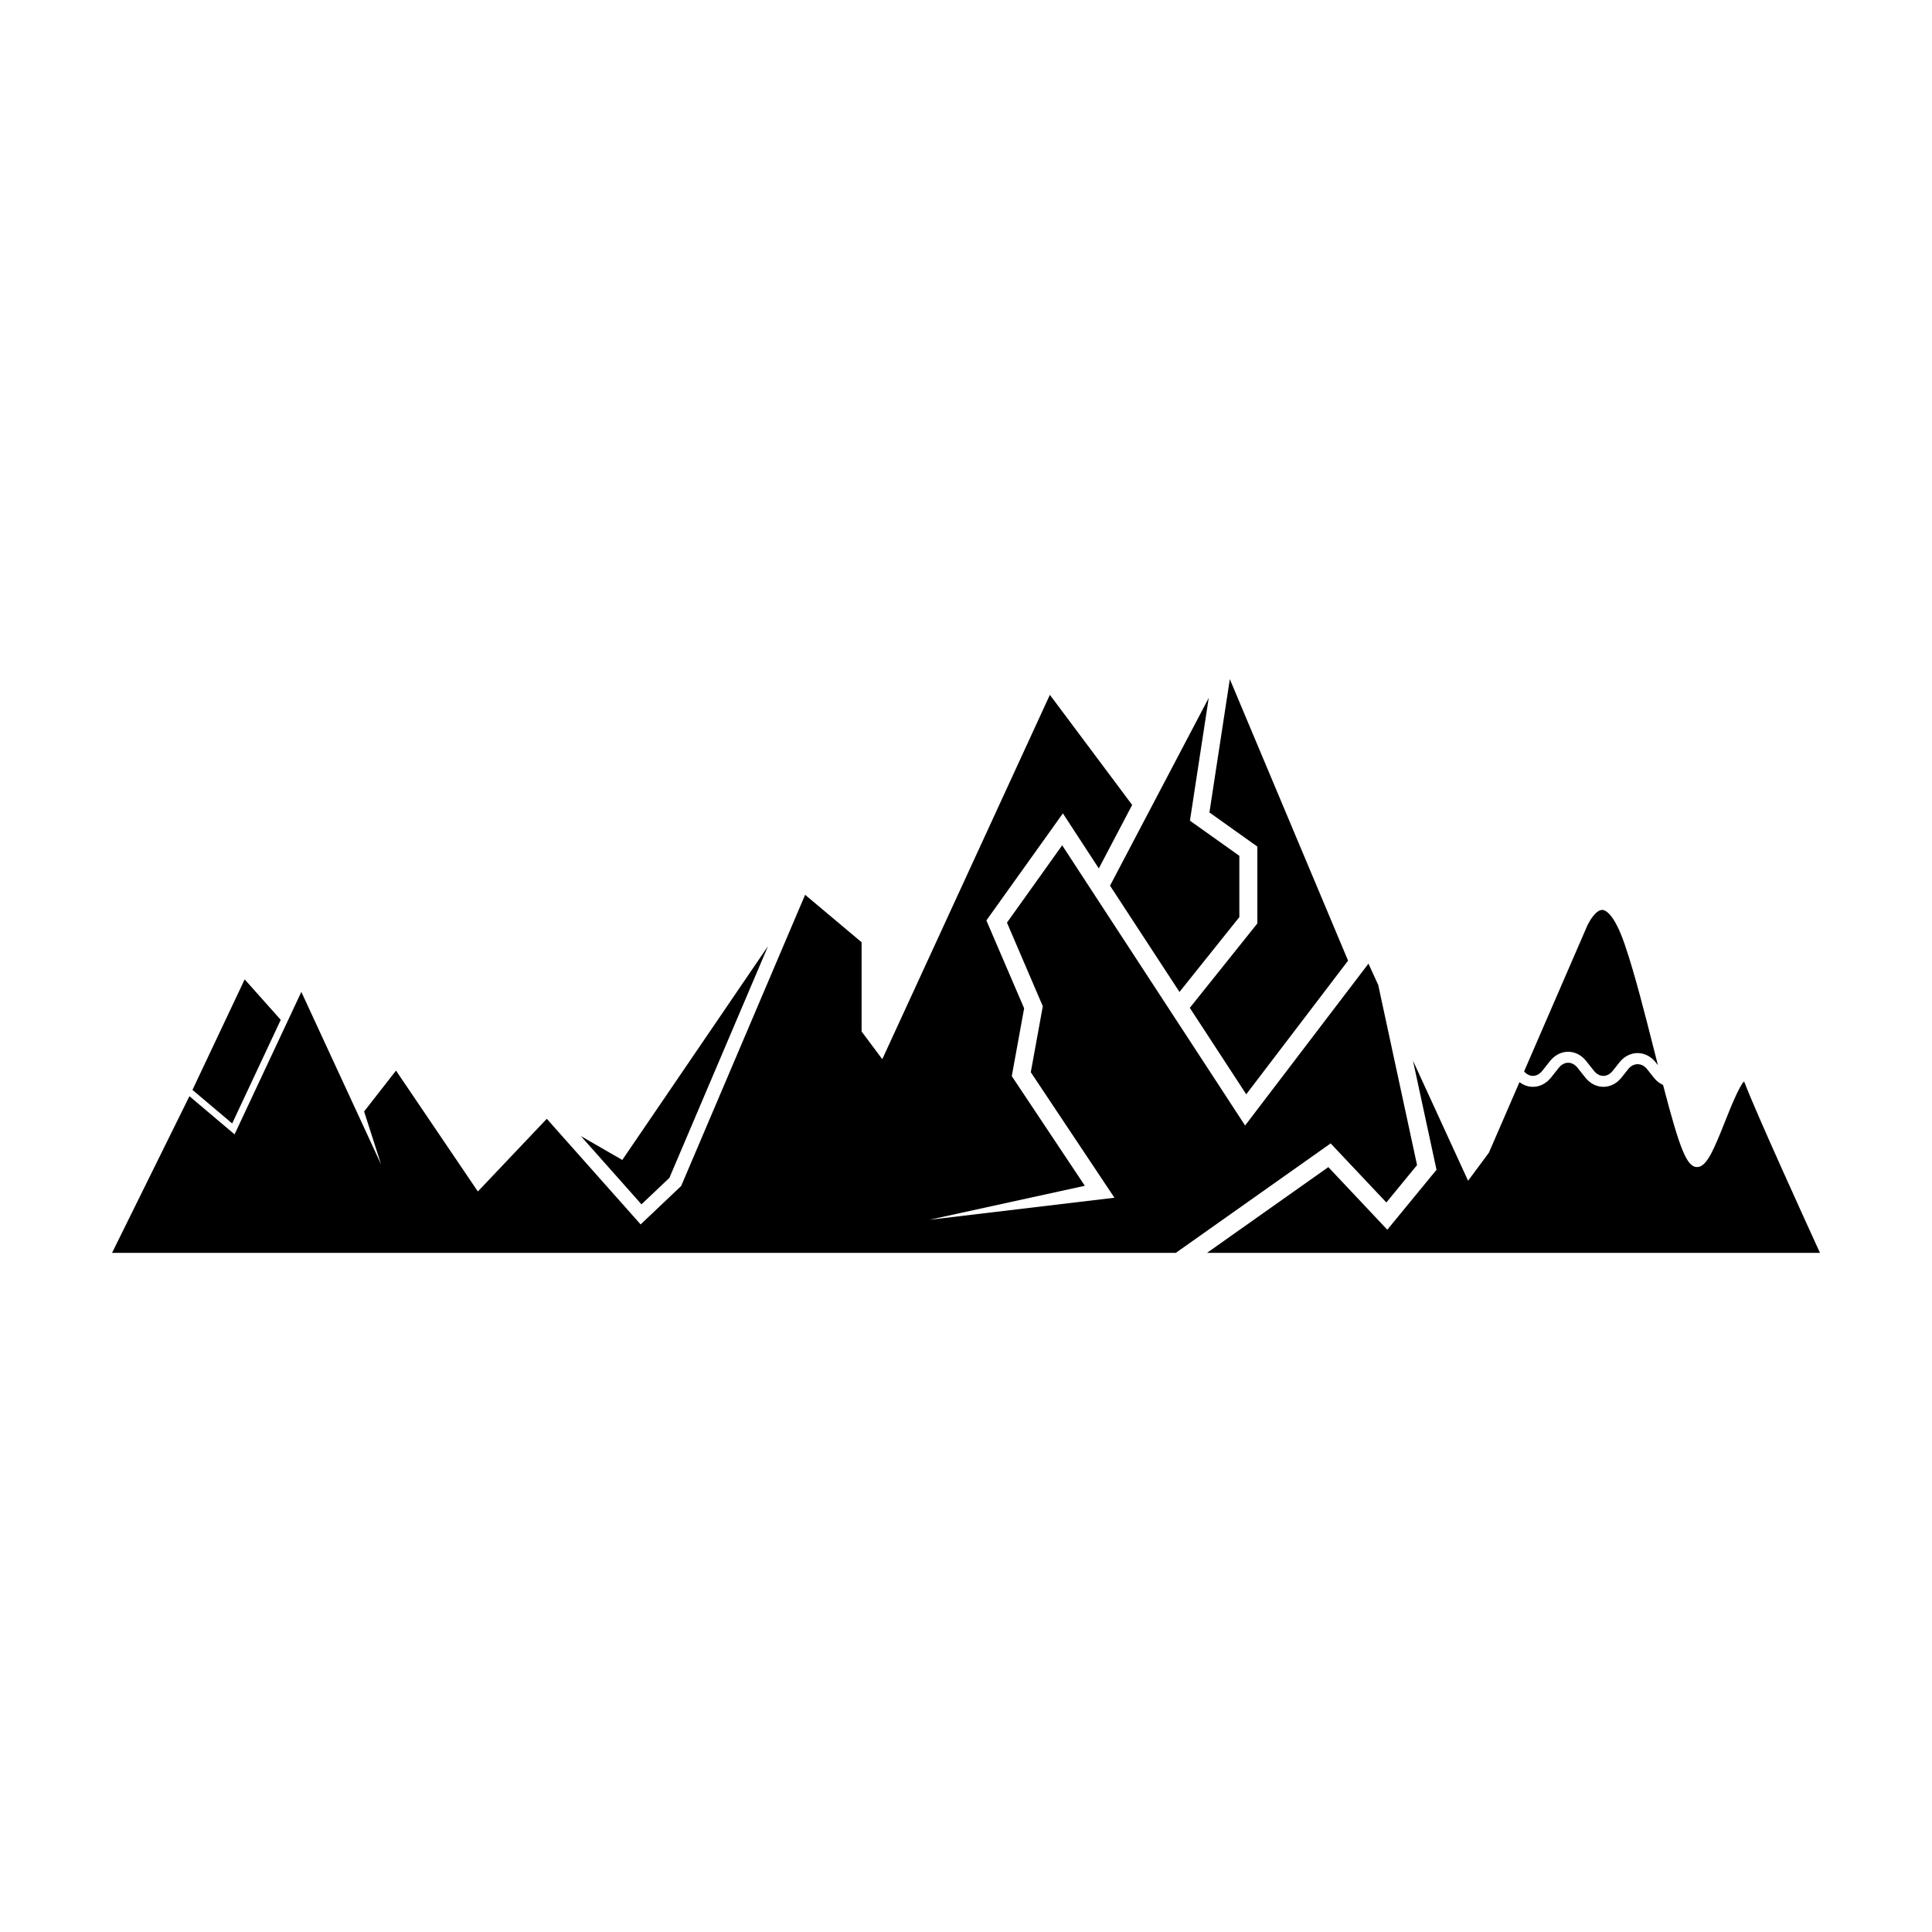 <?xml version="1.0" encoding="UTF-8"?>
<!-- Uploaded to: ICON Repo, www.iconrepo.com, Generator: ICON Repo Mixer Tools -->
<svg fill="#000000" width="800px" height="800px" version="1.1" viewBox="144 144 512 512" xmlns="http://www.w3.org/2000/svg">
 <g>
  <path d="m477.21 388.72-17.898 22.371 14.953 22.91 26.988-35.418-31.336-74.602-5.406 35.324 12.699 9.043z"/>
  <path d="m438.17 378.71 18.406 28.168 15.863-19.836v-16.242l-13.094-9.312 4.981-32.535z"/>
  <path d="m511.4 462.67 8.133-9.91-10.289-47.738-2.586-5.652-32.691 42.898-48.48-74.254-14.633 20.496 9.5 22.152-3.184 17.488 22.168 33.262-49.027 5.84 41.18-9.008-19.359-29.055 3.273-17.977-10.004-23.285 20.277-28.375 9.516 14.59 8.84-16.828-21.805-29.176-44.414 96.559-5.484-7.348v-23.648l-14.965-12.574-32.848 77.168-10.742 10.188-24.871-27.992-18.266 19.262-21.695-32.035-8.449 10.828 4.5 14.043-21.137-45.727-17.695 37.75-11.961-10.109-20.504 41.512h281.91l41.027-29.004z"/>
  <path d="m550.24 429.12c0.918 0 1.797-0.484 2.481-1.344l2.066-2.598c1.238-1.555 2.973-2.453 4.781-2.453s3.555 0.898 4.781 2.453l2.066 2.598c0.688 0.859 1.566 1.344 2.492 1.344 0.918 0 1.805-0.484 2.492-1.344l1.797-2.269c1.227-1.547 2.973-2.434 4.781-2.434 1.805 0 3.543 0.891 4.781 2.434l0.609 0.773c-0.289-1.109-0.578-2.262-0.879-3.457-2.598-10.246-5.273-20.844-7.91-28.52-2.906-8.512-5.312-9.168-5.977-9.168-1.711 0-3.535 3.117-4.152 4.637l-16.547 38.168c0.656 0.754 1.477 1.18 2.328 1.18z"/>
  <path d="m606.41 431.09c-0.086-0.223-0.164-0.387-0.223-0.504-1.32 1.324-3.613 7.051-5.012 10.586-2.867 7.176-4.586 11.273-6.769 12.008-0.215 0.066-0.434 0.105-0.656 0.105-2.715 0-4.559-4.625-9.02-21.762-0.926-0.418-1.766-1.074-2.453-1.941l-1.797-2.262c-1.371-1.73-3.613-1.73-4.984 0l-1.797 2.262c-0.617 0.773-1.352 1.391-2.172 1.805-0.82 0.418-1.711 0.637-2.609 0.637-1.805 0-3.555-0.891-4.781-2.445l-2.066-2.598c-0.688-0.871-1.566-1.34-2.492-1.34-0.918 0-1.805 0.473-2.492 1.34l-2.066 2.598c-1.227 1.555-2.977 2.445-4.773 2.445h-0.008c-1.273 0-2.512-0.445-3.562-1.254l-8.105 18.707-0.105 0.137-5.414 7.301-14.602-31.82 6.238 28.91-13.043 15.883-15.629-16.59-32.141 22.719h162.43c-3.731-8.152-17.031-37.344-19.898-44.926z"/>
  <path d="m321.4 456.14 26.145-61.418-38.633 56.68-10.98-6.332 16.066 18.09z"/>
  <path d="m218.4 414.27-9.559-10.723-13.836 29.289 10.523 8.887z"/>
 </g>
</svg>